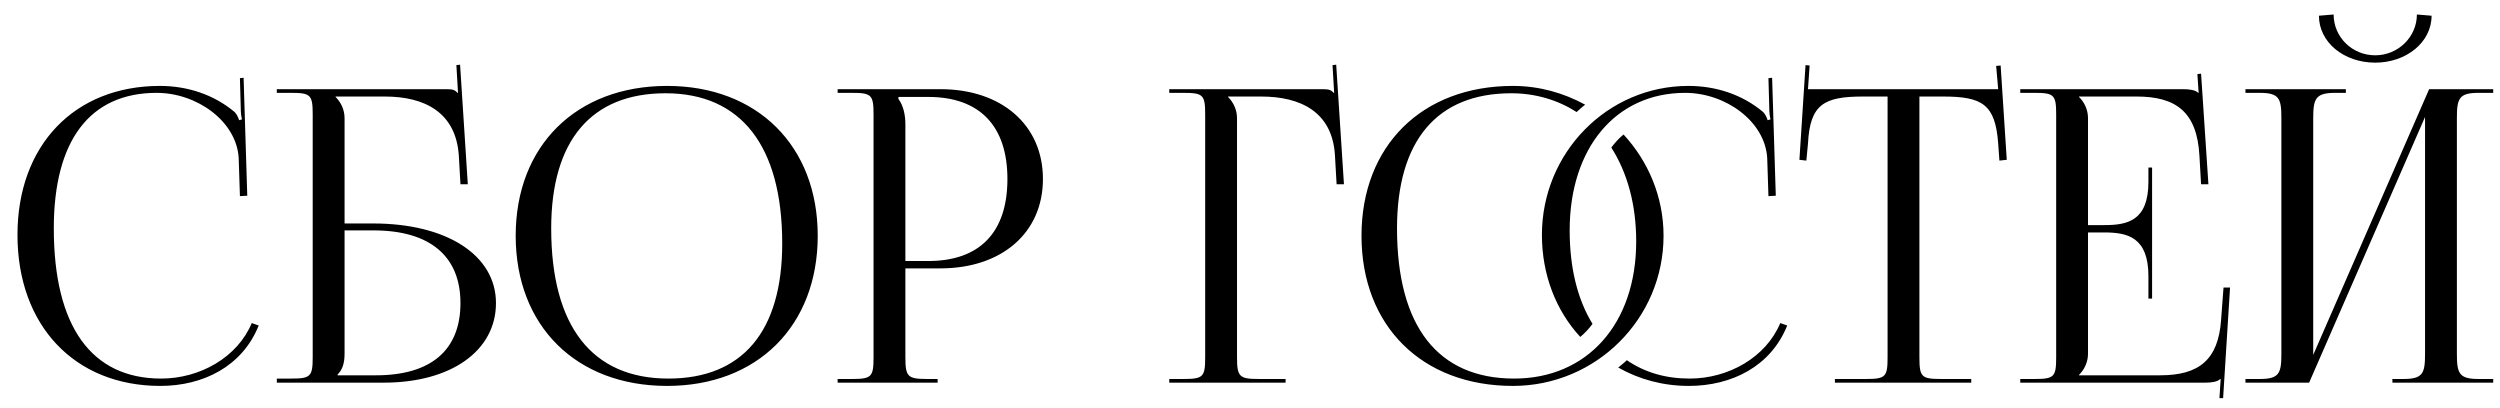 <?xml version="1.0" encoding="UTF-8"?> <svg xmlns="http://www.w3.org/2000/svg" width="98" height="16" viewBox="0 0 98 16" fill="none"><path d="M0.685 9.208C0.685 5.704 2.909 3.368 6.269 3.368C7.341 3.368 8.381 3.704 9.197 4.392C9.277 4.472 9.341 4.6 9.373 4.712L9.485 4.68C9.453 4.552 9.437 4.392 9.437 4.216L9.405 3.064L9.549 3.048L9.693 7.672L9.405 7.688L9.357 6.2C9.277 4.76 7.725 3.64 6.141 3.64C3.517 3.64 2.109 5.512 2.109 8.952C2.109 12.792 3.581 14.84 6.317 14.84C7.837 14.84 9.309 14.008 9.869 12.664L10.141 12.76C9.501 14.36 7.965 15.128 6.285 15.128C2.925 15.128 0.685 12.76 0.685 9.208ZM10.851 15V14.84H11.411C12.178 14.84 12.258 14.76 12.258 13.992V4.488C12.258 3.72 12.178 3.64 11.411 3.64H10.851V3.496H17.506C17.762 3.496 17.826 3.528 17.939 3.64H17.954L17.89 2.552L18.035 2.536L18.338 7.224H18.05L17.986 6.104C17.875 4.392 16.627 3.784 15.091 3.784H13.155V3.8C13.347 3.992 13.507 4.28 13.507 4.632V8.76H14.627C17.523 8.76 19.442 10.008 19.442 11.88C19.442 13.752 17.683 15 15.043 15H10.851ZM13.507 9.032V13.864C13.507 14.232 13.427 14.488 13.235 14.68V14.712H14.739C16.883 14.712 18.05 13.736 18.05 11.88C18.05 10.04 16.851 9.032 14.643 9.032H13.507ZM26.151 15.128C22.583 15.128 20.215 12.776 20.215 9.24C20.215 5.72 22.583 3.368 26.151 3.368C29.687 3.368 32.055 5.72 32.055 9.24C32.055 12.776 29.687 15.128 26.151 15.128ZM26.199 14.84C29.095 14.84 30.663 13 30.663 9.544C30.663 5.72 29.047 3.656 26.087 3.656C23.175 3.656 21.607 5.512 21.607 8.952C21.607 12.792 23.207 14.84 26.199 14.84ZM35.219 3.8V3.88C35.411 4.136 35.491 4.504 35.491 4.872V10.232H36.387C38.403 10.232 39.491 9.112 39.491 7.016C39.491 4.936 38.403 3.8 36.387 3.8H35.219ZM32.835 15V14.856H33.395C34.163 14.856 34.243 14.776 34.243 14.008V4.488C34.243 3.72 34.163 3.64 33.395 3.64H32.835V3.496H36.867C39.267 3.496 40.883 4.904 40.883 7.016C40.883 9.128 39.267 10.52 36.867 10.52H35.491V14.008C35.491 14.776 35.587 14.856 36.355 14.856H36.755V15H32.835ZM45.835 15V14.856H46.395C47.163 14.856 47.243 14.776 47.243 14.008V4.488C47.243 3.72 47.163 3.64 46.395 3.64H45.835V3.496H51.851C52.107 3.496 52.171 3.528 52.283 3.64H52.299L52.235 2.552L52.379 2.536L52.683 7.224H52.395L52.331 6.104C52.235 4.376 50.971 3.784 49.435 3.784H48.139V3.8C48.331 3.992 48.491 4.28 48.491 4.632V14.008C48.491 14.776 48.587 14.856 49.355 14.856H50.395V15H45.835ZM63.163 5.784C63.307 5.592 63.467 5.416 63.643 5.272C64.603 6.312 65.211 7.704 65.211 9.24C65.211 12.504 62.555 15.128 59.307 15.128C55.739 15.128 53.371 12.776 53.371 9.24C53.371 5.72 55.739 3.368 59.307 3.368C60.331 3.368 61.291 3.64 62.139 4.104C62.027 4.184 61.915 4.296 61.803 4.392C61.083 3.928 60.203 3.656 59.243 3.656C56.331 3.656 54.763 5.512 54.763 8.952C54.763 12.792 56.363 14.84 59.355 14.84C62.219 14.84 64.139 12.696 64.139 9.464C64.139 8.008 63.787 6.76 63.163 5.784ZM63.435 14.408C63.547 14.312 63.659 14.232 63.771 14.12C64.475 14.6 65.291 14.84 66.235 14.84C67.755 14.84 69.227 14.008 69.787 12.664L70.059 12.76C69.419 14.36 67.883 15.128 66.203 15.128C65.195 15.128 64.251 14.872 63.435 14.408ZM62.427 12.696C62.283 12.888 62.123 13.064 61.947 13.208C60.987 12.168 60.443 10.76 60.443 9.208C60.443 5.992 63.003 3.368 66.187 3.368C67.259 3.368 68.299 3.704 69.115 4.392C69.195 4.472 69.259 4.6 69.291 4.712L69.403 4.68C69.371 4.552 69.355 4.392 69.355 4.216L69.323 3.064L69.467 3.048L69.611 7.672L69.323 7.688L69.275 6.2C69.195 4.76 67.643 3.64 66.059 3.64C63.339 3.64 61.531 5.8 61.531 9.032C61.531 10.488 61.835 11.736 62.427 12.696ZM71.929 15V14.856H73.145C73.913 14.856 73.993 14.776 73.993 14.008V3.784H73.033C71.497 3.784 70.953 4.088 70.873 5.624L70.809 6.296L70.537 6.264L70.777 2.552L70.937 2.568L70.873 3.496H78.329L78.249 2.584L78.425 2.568L78.665 6.264L78.377 6.296L78.329 5.624C78.217 4.088 77.705 3.784 76.169 3.784H75.241V14.008C75.241 14.776 75.321 14.856 76.089 14.856H77.273V15H71.929ZM84.362 11.704H84.218V10.824C84.218 9.288 83.386 9.112 82.49 9.112H81.85V13.864C81.85 14.216 81.69 14.504 81.498 14.696V14.712H84.682C86.218 14.712 86.954 14.088 87.066 12.552L87.162 11.272H87.418L87.146 15.608H87.002L87.05 14.856H87.034C86.922 14.968 86.698 15 86.442 15H79.194V14.856H79.754C80.522 14.856 80.602 14.776 80.602 14.008V4.488C80.602 3.72 80.522 3.64 79.754 3.64H79.194V3.496H85.578C85.834 3.496 86.058 3.528 86.17 3.64H86.186L86.138 2.904L86.282 2.888L86.57 7.224H86.282L86.218 6.104C86.122 4.376 85.29 3.784 83.754 3.784H81.498V3.8C81.69 3.992 81.85 4.28 81.85 4.632V8.824H82.49C83.386 8.824 84.218 8.664 84.218 7.128V6.568H84.362V11.704ZM88.022 15V14.856H88.582C89.35 14.856 89.43 14.632 89.43 13.864V4.632C89.43 3.864 89.35 3.64 88.582 3.64H88.022V3.496H91.958V3.64H91.542C90.774 3.64 90.678 3.864 90.678 4.632V13.912L95.222 3.496H97.734V3.64H97.158C96.39 3.64 96.31 3.864 96.31 4.632V13.864C96.31 14.632 96.39 14.856 97.158 14.856H97.734V15H93.782V14.856H94.214C94.982 14.856 95.062 14.632 95.062 13.864V4.584L90.518 15H88.022ZM90.902 0.616L91.478 0.568C91.478 1.448 92.198 2.168 93.11 2.168C94.006 2.168 94.742 1.448 94.742 0.568L95.318 0.616C95.318 1.656 94.326 2.456 93.11 2.456C91.878 2.456 90.902 1.656 90.902 0.616Z" fill="black"></path></svg> 
